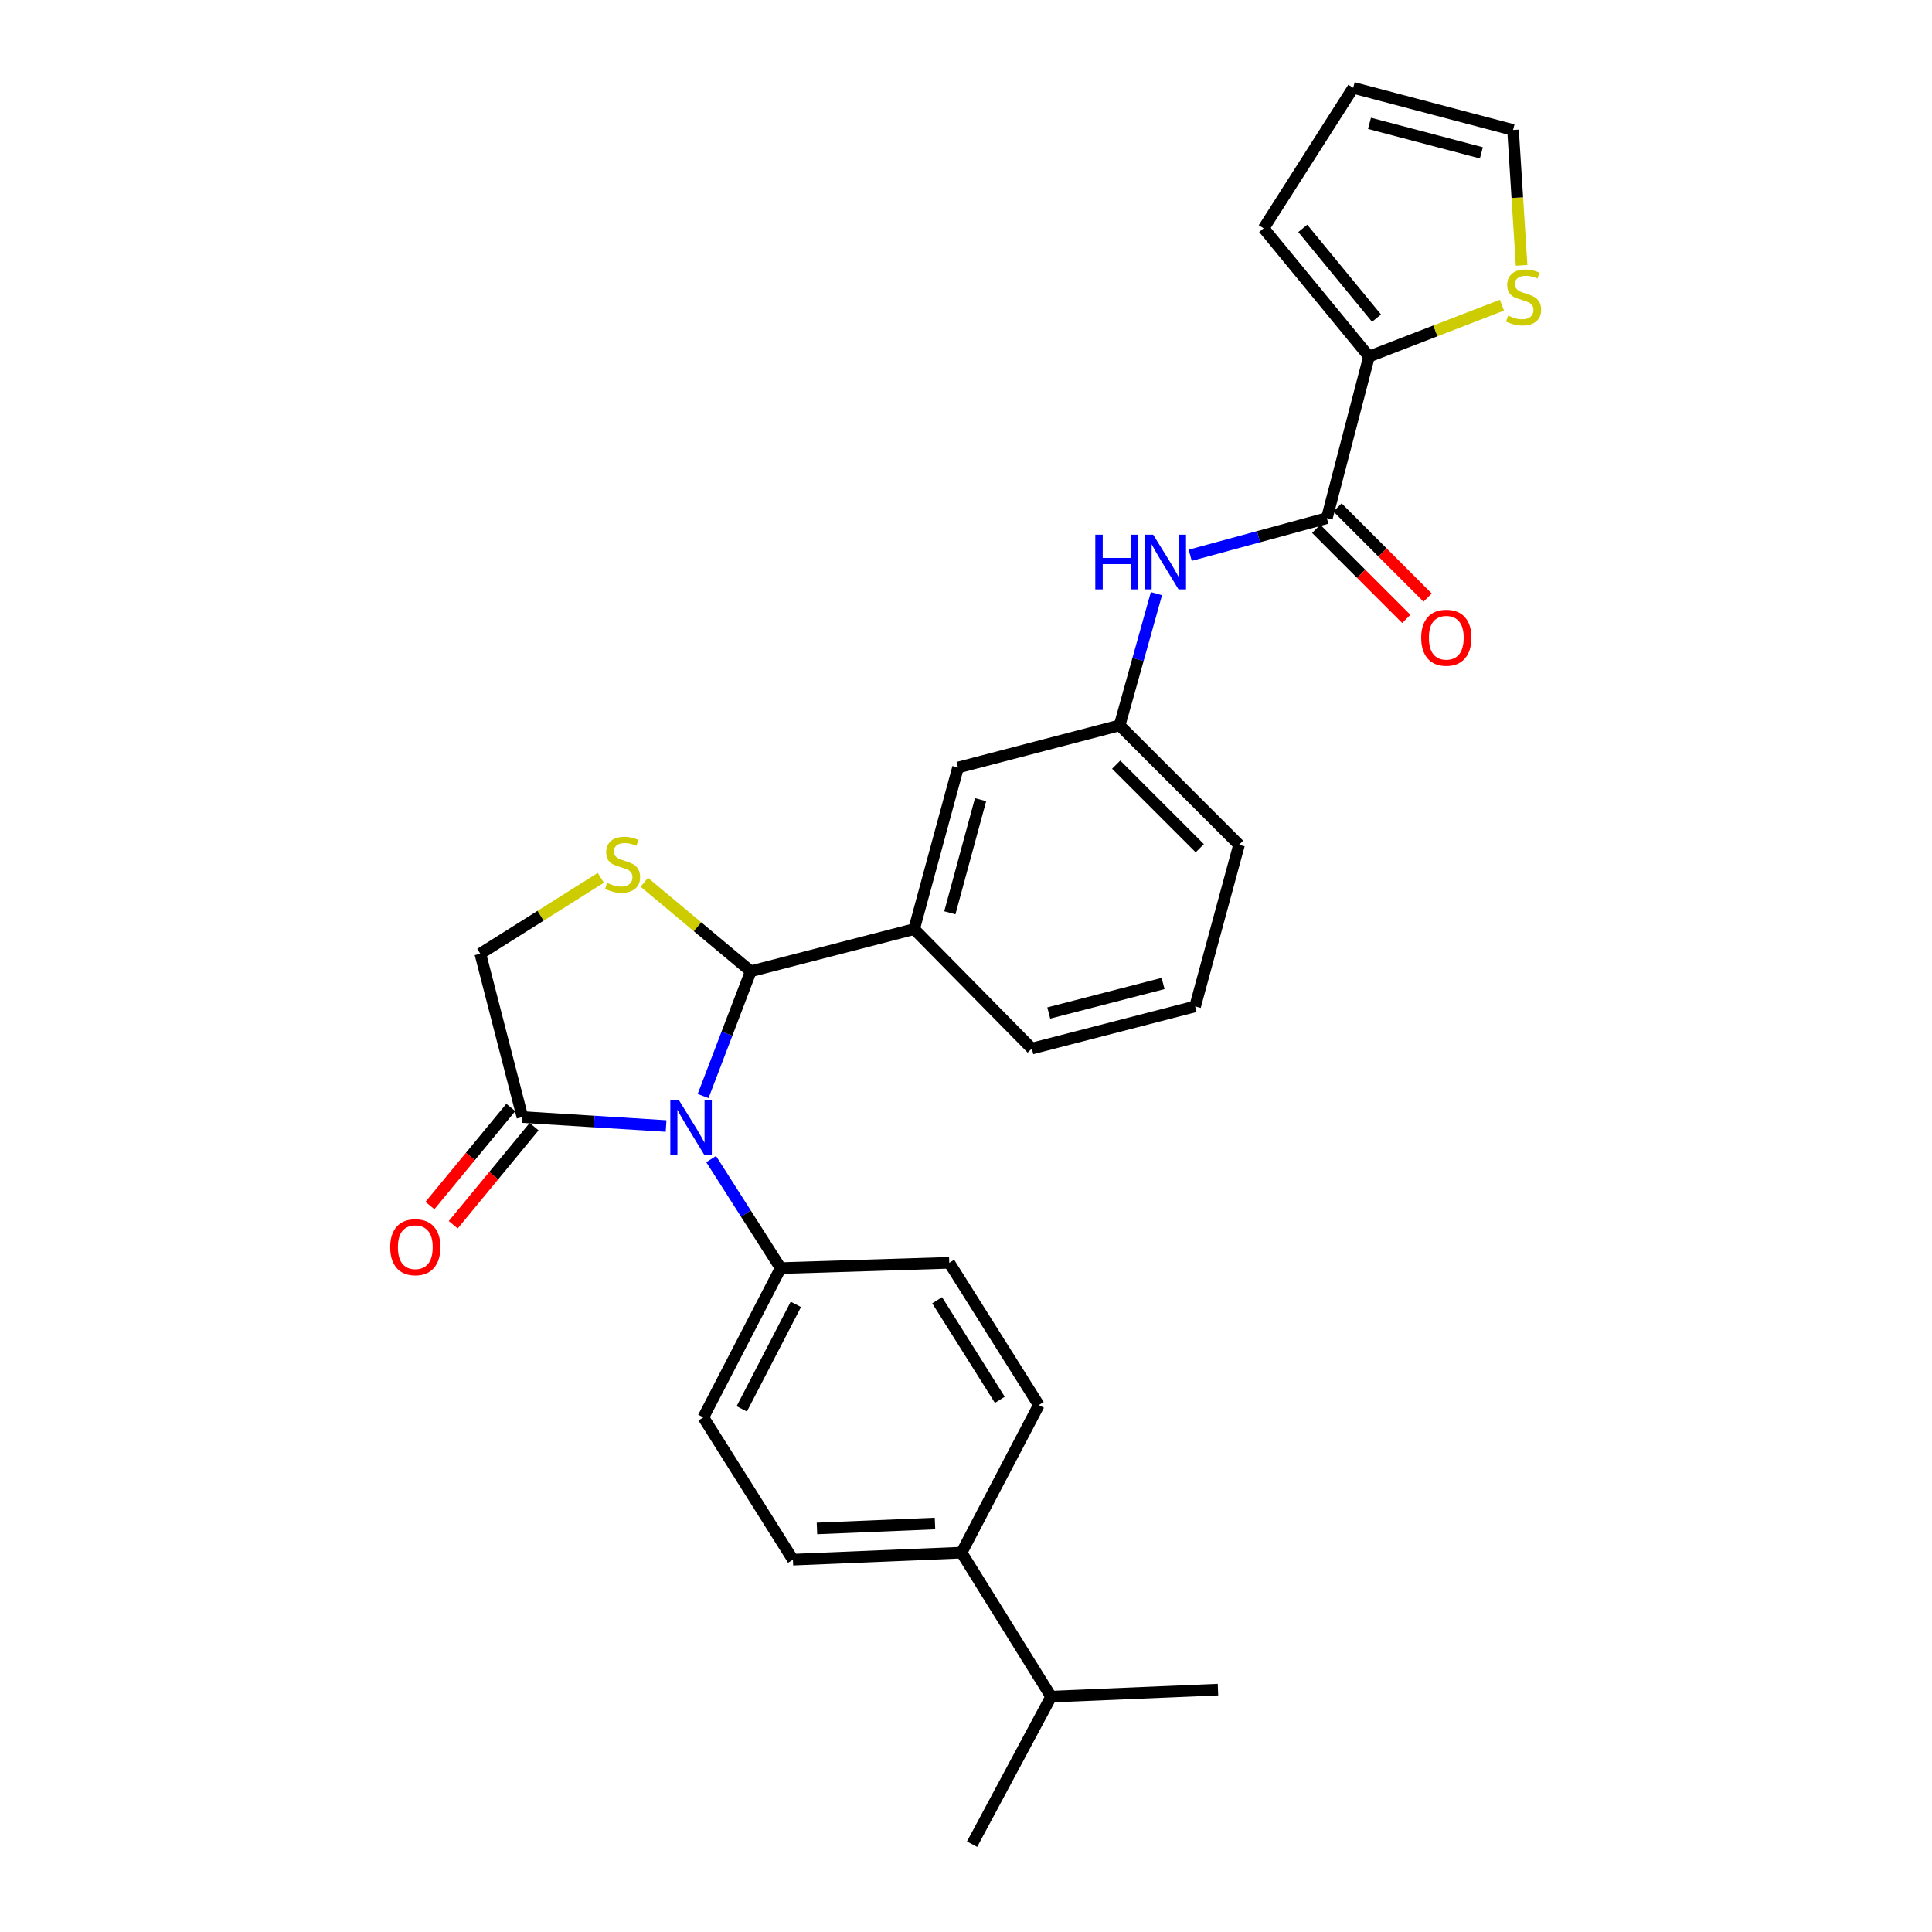 <?xml version='1.0' encoding='iso-8859-1'?>
<svg version='1.1' baseProfile='full'
              xmlns='http://www.w3.org/2000/svg'
                      xmlns:rdkit='http://www.rdkit.org/xml'
                      xmlns:xlink='http://www.w3.org/1999/xlink'
                  xml:space='preserve'
width='1000px' height='1000px' viewBox='0 0 1000 1000'>
<!-- END OF HEADER -->
<rect style='opacity:1.0;fill:#FFFFFF;stroke:none' width='1000' height='1000' x='0' y='0'> </rect>
<path class='bond-0' d='M 616.052,287.403 L 651.416,277.793' style='fill:none;fill-rule:evenodd;stroke:#0000FF;stroke-width:6px;stroke-linecap:butt;stroke-linejoin:miter;stroke-opacity:1' />
<path class='bond-0' d='M 651.416,277.793 L 686.781,268.183' style='fill:none;fill-rule:evenodd;stroke:#000000;stroke-width:6px;stroke-linecap:butt;stroke-linejoin:miter;stroke-opacity:1' />
<path class='bond-1' d='M 598.572,307.265 L 589.039,341.361' style='fill:none;fill-rule:evenodd;stroke:#0000FF;stroke-width:6px;stroke-linecap:butt;stroke-linejoin:miter;stroke-opacity:1' />
<path class='bond-1' d='M 589.039,341.361 L 579.506,375.458' style='fill:none;fill-rule:evenodd;stroke:#000000;stroke-width:6px;stroke-linecap:butt;stroke-linejoin:miter;stroke-opacity:1' />
<path class='bond-2' d='M 708.597,184.547 L 742.988,171.258' style='fill:none;fill-rule:evenodd;stroke:#000000;stroke-width:6px;stroke-linecap:butt;stroke-linejoin:miter;stroke-opacity:1' />
<path class='bond-2' d='M 742.988,171.258 L 777.38,157.97' style='fill:none;fill-rule:evenodd;stroke:#CCCC00;stroke-width:6px;stroke-linecap:butt;stroke-linejoin:miter;stroke-opacity:1' />
<path class='bond-3' d='M 708.597,184.547 L 654.052,118.178' style='fill:none;fill-rule:evenodd;stroke:#000000;stroke-width:6px;stroke-linecap:butt;stroke-linejoin:miter;stroke-opacity:1' />
<path class='bond-3' d='M 712.488,164.67 L 674.306,118.212' style='fill:none;fill-rule:evenodd;stroke:#000000;stroke-width:6px;stroke-linecap:butt;stroke-linejoin:miter;stroke-opacity:1' />
<path class='bond-4' d='M 708.597,184.547 L 686.781,268.183' style='fill:none;fill-rule:evenodd;stroke:#000000;stroke-width:6px;stroke-linecap:butt;stroke-linejoin:miter;stroke-opacity:1' />
<path class='bond-5' d='M 681.256,273.707 L 704.573,297.024' style='fill:none;fill-rule:evenodd;stroke:#000000;stroke-width:6px;stroke-linecap:butt;stroke-linejoin:miter;stroke-opacity:1' />
<path class='bond-5' d='M 704.573,297.024 L 727.89,320.341' style='fill:none;fill-rule:evenodd;stroke:#FF0000;stroke-width:6px;stroke-linecap:butt;stroke-linejoin:miter;stroke-opacity:1' />
<path class='bond-5' d='M 692.306,262.658 L 715.623,285.975' style='fill:none;fill-rule:evenodd;stroke:#000000;stroke-width:6px;stroke-linecap:butt;stroke-linejoin:miter;stroke-opacity:1' />
<path class='bond-5' d='M 715.623,285.975 L 738.94,309.292' style='fill:none;fill-rule:evenodd;stroke:#FF0000;stroke-width:6px;stroke-linecap:butt;stroke-linejoin:miter;stroke-opacity:1' />
<path class='bond-6' d='M 787.575,137.349 L 785.359,102.31' style='fill:none;fill-rule:evenodd;stroke:#CCCC00;stroke-width:6px;stroke-linecap:butt;stroke-linejoin:miter;stroke-opacity:1' />
<path class='bond-6' d='M 785.359,102.31 L 783.144,67.271' style='fill:none;fill-rule:evenodd;stroke:#000000;stroke-width:6px;stroke-linecap:butt;stroke-linejoin:miter;stroke-opacity:1' />
<path class='bond-7' d='M 310.979,454.357 L 279.789,473.997' style='fill:none;fill-rule:evenodd;stroke:#CCCC00;stroke-width:6px;stroke-linecap:butt;stroke-linejoin:miter;stroke-opacity:1' />
<path class='bond-7' d='M 279.789,473.997 L 248.6,493.637' style='fill:none;fill-rule:evenodd;stroke:#000000;stroke-width:6px;stroke-linecap:butt;stroke-linejoin:miter;stroke-opacity:1' />
<path class='bond-8' d='M 333.477,456.663 L 361.04,479.695' style='fill:none;fill-rule:evenodd;stroke:#CCCC00;stroke-width:6px;stroke-linecap:butt;stroke-linejoin:miter;stroke-opacity:1' />
<path class='bond-8' d='M 361.04,479.695 L 388.603,502.726' style='fill:none;fill-rule:evenodd;stroke:#000000;stroke-width:6px;stroke-linecap:butt;stroke-linejoin:miter;stroke-opacity:1' />
<path class='bond-9' d='M 248.6,493.637 L 270.416,578.184' style='fill:none;fill-rule:evenodd;stroke:#000000;stroke-width:6px;stroke-linecap:butt;stroke-linejoin:miter;stroke-opacity:1' />
<path class='bond-10' d='M 270.416,578.184 L 307.589,580.506' style='fill:none;fill-rule:evenodd;stroke:#000000;stroke-width:6px;stroke-linecap:butt;stroke-linejoin:miter;stroke-opacity:1' />
<path class='bond-10' d='M 307.589,580.506 L 344.763,582.828' style='fill:none;fill-rule:evenodd;stroke:#0000FF;stroke-width:6px;stroke-linecap:butt;stroke-linejoin:miter;stroke-opacity:1' />
<path class='bond-11' d='M 264.387,573.214 L 243.46,598.6' style='fill:none;fill-rule:evenodd;stroke:#000000;stroke-width:6px;stroke-linecap:butt;stroke-linejoin:miter;stroke-opacity:1' />
<path class='bond-11' d='M 243.46,598.6 L 222.532,623.986' style='fill:none;fill-rule:evenodd;stroke:#FF0000;stroke-width:6px;stroke-linecap:butt;stroke-linejoin:miter;stroke-opacity:1' />
<path class='bond-11' d='M 276.445,583.154 L 255.517,608.54' style='fill:none;fill-rule:evenodd;stroke:#000000;stroke-width:6px;stroke-linecap:butt;stroke-linejoin:miter;stroke-opacity:1' />
<path class='bond-11' d='M 255.517,608.54 L 234.59,633.926' style='fill:none;fill-rule:evenodd;stroke:#FF0000;stroke-width:6px;stroke-linecap:butt;stroke-linejoin:miter;stroke-opacity:1' />
<path class='bond-12' d='M 363.927,567.311 L 376.265,535.018' style='fill:none;fill-rule:evenodd;stroke:#0000FF;stroke-width:6px;stroke-linecap:butt;stroke-linejoin:miter;stroke-opacity:1' />
<path class='bond-12' d='M 376.265,535.018 L 388.603,502.726' style='fill:none;fill-rule:evenodd;stroke:#000000;stroke-width:6px;stroke-linecap:butt;stroke-linejoin:miter;stroke-opacity:1' />
<path class='bond-13' d='M 368.091,599.952 L 386.074,628.16' style='fill:none;fill-rule:evenodd;stroke:#0000FF;stroke-width:6px;stroke-linecap:butt;stroke-linejoin:miter;stroke-opacity:1' />
<path class='bond-13' d='M 386.074,628.16 L 404.056,656.368' style='fill:none;fill-rule:evenodd;stroke:#000000;stroke-width:6px;stroke-linecap:butt;stroke-linejoin:miter;stroke-opacity:1' />
<path class='bond-14' d='M 388.603,502.726 L 473.142,480.91' style='fill:none;fill-rule:evenodd;stroke:#000000;stroke-width:6px;stroke-linecap:butt;stroke-linejoin:miter;stroke-opacity:1' />
<path class='bond-15' d='M 579.506,375.458 L 641.325,437.269' style='fill:none;fill-rule:evenodd;stroke:#000000;stroke-width:6px;stroke-linecap:butt;stroke-linejoin:miter;stroke-opacity:1' />
<path class='bond-15' d='M 577.73,395.78 L 621.004,439.047' style='fill:none;fill-rule:evenodd;stroke:#000000;stroke-width:6px;stroke-linecap:butt;stroke-linejoin:miter;stroke-opacity:1' />
<path class='bond-16' d='M 579.506,375.458 L 495.87,397.274' style='fill:none;fill-rule:evenodd;stroke:#000000;stroke-width:6px;stroke-linecap:butt;stroke-linejoin:miter;stroke-opacity:1' />
<path class='bond-17' d='M 641.325,437.269 L 618.598,520.913' style='fill:none;fill-rule:evenodd;stroke:#000000;stroke-width:6px;stroke-linecap:butt;stroke-linejoin:miter;stroke-opacity:1' />
<path class='bond-18' d='M 497.693,803.638 L 410.42,807.275' style='fill:none;fill-rule:evenodd;stroke:#000000;stroke-width:6px;stroke-linecap:butt;stroke-linejoin:miter;stroke-opacity:1' />
<path class='bond-18' d='M 483.951,788.571 L 422.86,791.117' style='fill:none;fill-rule:evenodd;stroke:#000000;stroke-width:6px;stroke-linecap:butt;stroke-linejoin:miter;stroke-opacity:1' />
<path class='bond-19' d='M 497.693,803.638 L 537.688,727.277' style='fill:none;fill-rule:evenodd;stroke:#000000;stroke-width:6px;stroke-linecap:butt;stroke-linejoin:miter;stroke-opacity:1' />
<path class='bond-20' d='M 497.693,803.638 L 544.051,878.185' style='fill:none;fill-rule:evenodd;stroke:#000000;stroke-width:6px;stroke-linecap:butt;stroke-linejoin:miter;stroke-opacity:1' />
<path class='bond-21' d='M 410.42,807.275 L 364.053,733.64' style='fill:none;fill-rule:evenodd;stroke:#000000;stroke-width:6px;stroke-linecap:butt;stroke-linejoin:miter;stroke-opacity:1' />
<path class='bond-22' d='M 537.688,727.277 L 491.33,653.633' style='fill:none;fill-rule:evenodd;stroke:#000000;stroke-width:6px;stroke-linecap:butt;stroke-linejoin:miter;stroke-opacity:1' />
<path class='bond-22' d='M 517.51,724.555 L 485.059,673.005' style='fill:none;fill-rule:evenodd;stroke:#000000;stroke-width:6px;stroke-linecap:butt;stroke-linejoin:miter;stroke-opacity:1' />
<path class='bond-23' d='M 404.056,656.368 L 491.33,653.633' style='fill:none;fill-rule:evenodd;stroke:#000000;stroke-width:6px;stroke-linecap:butt;stroke-linejoin:miter;stroke-opacity:1' />
<path class='bond-24' d='M 404.056,656.368 L 364.053,733.64' style='fill:none;fill-rule:evenodd;stroke:#000000;stroke-width:6px;stroke-linecap:butt;stroke-linejoin:miter;stroke-opacity:1' />
<path class='bond-24' d='M 411.933,675.143 L 383.93,729.234' style='fill:none;fill-rule:evenodd;stroke:#000000;stroke-width:6px;stroke-linecap:butt;stroke-linejoin:miter;stroke-opacity:1' />
<path class='bond-25' d='M 544.051,878.185 L 503.145,954.545' style='fill:none;fill-rule:evenodd;stroke:#000000;stroke-width:6px;stroke-linecap:butt;stroke-linejoin:miter;stroke-opacity:1' />
<path class='bond-26' d='M 544.051,878.185 L 630.422,874.547' style='fill:none;fill-rule:evenodd;stroke:#000000;stroke-width:6px;stroke-linecap:butt;stroke-linejoin:miter;stroke-opacity:1' />
<path class='bond-27' d='M 618.598,520.913 L 534.059,542.729' style='fill:none;fill-rule:evenodd;stroke:#000000;stroke-width:6px;stroke-linecap:butt;stroke-linejoin:miter;stroke-opacity:1' />
<path class='bond-27' d='M 602.012,509.055 L 542.835,524.326' style='fill:none;fill-rule:evenodd;stroke:#000000;stroke-width:6px;stroke-linecap:butt;stroke-linejoin:miter;stroke-opacity:1' />
<path class='bond-28' d='M 534.059,542.729 L 473.142,480.91' style='fill:none;fill-rule:evenodd;stroke:#000000;stroke-width:6px;stroke-linecap:butt;stroke-linejoin:miter;stroke-opacity:1' />
<path class='bond-29' d='M 473.142,480.91 L 495.87,397.274' style='fill:none;fill-rule:evenodd;stroke:#000000;stroke-width:6px;stroke-linecap:butt;stroke-linejoin:miter;stroke-opacity:1' />
<path class='bond-29' d='M 491.631,472.462 L 507.54,413.917' style='fill:none;fill-rule:evenodd;stroke:#000000;stroke-width:6px;stroke-linecap:butt;stroke-linejoin:miter;stroke-opacity:1' />
<path class='bond-30' d='M 783.144,67.271 L 700.419,45.455' style='fill:none;fill-rule:evenodd;stroke:#000000;stroke-width:6px;stroke-linecap:butt;stroke-linejoin:miter;stroke-opacity:1' />
<path class='bond-30' d='M 766.75,79.108 L 708.843,63.837' style='fill:none;fill-rule:evenodd;stroke:#000000;stroke-width:6px;stroke-linecap:butt;stroke-linejoin:miter;stroke-opacity:1' />
<path class='bond-31' d='M 700.419,45.455 L 654.052,118.178' style='fill:none;fill-rule:evenodd;stroke:#000000;stroke-width:6px;stroke-linecap:butt;stroke-linejoin:miter;stroke-opacity:1' />
<path  class='atom-0' d='M 566.925 276.75
L 570.765 276.75
L 570.765 288.79
L 585.245 288.79
L 585.245 276.75
L 589.085 276.75
L 589.085 305.07
L 585.245 305.07
L 585.245 291.99
L 570.765 291.99
L 570.765 305.07
L 566.925 305.07
L 566.925 276.75
' fill='#0000FF'/>
<path  class='atom-0' d='M 596.885 276.75
L 606.165 291.75
Q 607.085 293.23, 608.565 295.91
Q 610.045 298.59, 610.125 298.75
L 610.125 276.75
L 613.885 276.75
L 613.885 305.07
L 610.005 305.07
L 600.045 288.67
Q 598.885 286.75, 597.645 284.55
Q 596.445 282.35, 596.085 281.67
L 596.085 305.07
L 592.405 305.07
L 592.405 276.75
L 596.885 276.75
' fill='#0000FF'/>
<path  class='atom-3' d='M 735.601 330.082
Q 735.601 323.282, 738.961 319.482
Q 742.321 315.682, 748.601 315.682
Q 754.881 315.682, 758.241 319.482
Q 761.601 323.282, 761.601 330.082
Q 761.601 336.962, 758.201 340.882
Q 754.801 344.762, 748.601 344.762
Q 742.361 344.762, 738.961 340.882
Q 735.601 337.002, 735.601 330.082
M 748.601 341.562
Q 752.921 341.562, 755.241 338.682
Q 757.601 335.762, 757.601 330.082
Q 757.601 324.522, 755.241 321.722
Q 752.921 318.882, 748.601 318.882
Q 744.281 318.882, 741.921 321.682
Q 739.601 324.482, 739.601 330.082
Q 739.601 335.802, 741.921 338.682
Q 744.281 341.562, 748.601 341.562
' fill='#FF0000'/>
<path  class='atom-4' d='M 780.604 163.353
Q 780.924 163.473, 782.244 164.033
Q 783.564 164.593, 785.004 164.953
Q 786.484 165.273, 787.924 165.273
Q 790.604 165.273, 792.164 163.993
Q 793.724 162.673, 793.724 160.393
Q 793.724 158.833, 792.924 157.873
Q 792.164 156.913, 790.964 156.393
Q 789.764 155.873, 787.764 155.273
Q 785.244 154.513, 783.724 153.793
Q 782.244 153.073, 781.164 151.553
Q 780.124 150.033, 780.124 147.473
Q 780.124 143.913, 782.524 141.713
Q 784.964 139.513, 789.764 139.513
Q 793.044 139.513, 796.764 141.073
L 795.844 144.153
Q 792.444 142.753, 789.884 142.753
Q 787.124 142.753, 785.604 143.913
Q 784.084 145.033, 784.124 146.993
Q 784.124 148.513, 784.884 149.433
Q 785.684 150.353, 786.804 150.873
Q 787.964 151.393, 789.884 151.993
Q 792.444 152.793, 793.964 153.593
Q 795.484 154.393, 796.564 156.033
Q 797.684 157.633, 797.684 160.393
Q 797.684 164.313, 795.044 166.433
Q 792.444 168.513, 788.084 168.513
Q 785.564 168.513, 783.644 167.953
Q 781.764 167.433, 779.524 166.513
L 780.604 163.353
' fill='#CCCC00'/>
<path  class='atom-5' d='M 314.235 456.99
Q 314.555 457.11, 315.875 457.67
Q 317.195 458.23, 318.635 458.59
Q 320.115 458.91, 321.555 458.91
Q 324.235 458.91, 325.795 457.63
Q 327.355 456.31, 327.355 454.03
Q 327.355 452.47, 326.555 451.51
Q 325.795 450.55, 324.595 450.03
Q 323.395 449.51, 321.395 448.91
Q 318.875 448.15, 317.355 447.43
Q 315.875 446.71, 314.795 445.19
Q 313.755 443.67, 313.755 441.11
Q 313.755 437.55, 316.155 435.35
Q 318.595 433.15, 323.395 433.15
Q 326.675 433.15, 330.395 434.71
L 329.475 437.79
Q 326.075 436.39, 323.515 436.39
Q 320.755 436.39, 319.235 437.55
Q 317.715 438.67, 317.755 440.63
Q 317.755 442.15, 318.515 443.07
Q 319.315 443.99, 320.435 444.51
Q 321.595 445.03, 323.515 445.63
Q 326.075 446.43, 327.595 447.23
Q 329.115 448.03, 330.195 449.67
Q 331.315 451.27, 331.315 454.03
Q 331.315 457.95, 328.675 460.07
Q 326.075 462.15, 321.715 462.15
Q 319.195 462.15, 317.275 461.59
Q 315.395 461.07, 313.155 460.15
L 314.235 456.99
' fill='#CCCC00'/>
<path  class='atom-8' d='M 351.429 569.476
L 360.709 584.476
Q 361.629 585.956, 363.109 588.636
Q 364.589 591.316, 364.669 591.476
L 364.669 569.476
L 368.429 569.476
L 368.429 597.796
L 364.549 597.796
L 354.589 581.396
Q 353.429 579.476, 352.189 577.276
Q 350.989 575.076, 350.629 574.396
L 350.629 597.796
L 346.949 597.796
L 346.949 569.476
L 351.429 569.476
' fill='#0000FF'/>
<path  class='atom-10' d='M 201.96 645.536
Q 201.96 638.736, 205.32 634.936
Q 208.68 631.136, 214.96 631.136
Q 221.24 631.136, 224.6 634.936
Q 227.96 638.736, 227.96 645.536
Q 227.96 652.416, 224.56 656.336
Q 221.16 660.216, 214.96 660.216
Q 208.72 660.216, 205.32 656.336
Q 201.96 652.456, 201.96 645.536
M 214.96 657.016
Q 219.28 657.016, 221.6 654.136
Q 223.96 651.216, 223.96 645.536
Q 223.96 639.976, 221.6 637.176
Q 219.28 634.336, 214.96 634.336
Q 210.64 634.336, 208.28 637.136
Q 205.96 639.936, 205.96 645.536
Q 205.96 651.256, 208.28 654.136
Q 210.64 657.016, 214.96 657.016
' fill='#FF0000'/>
</svg>
